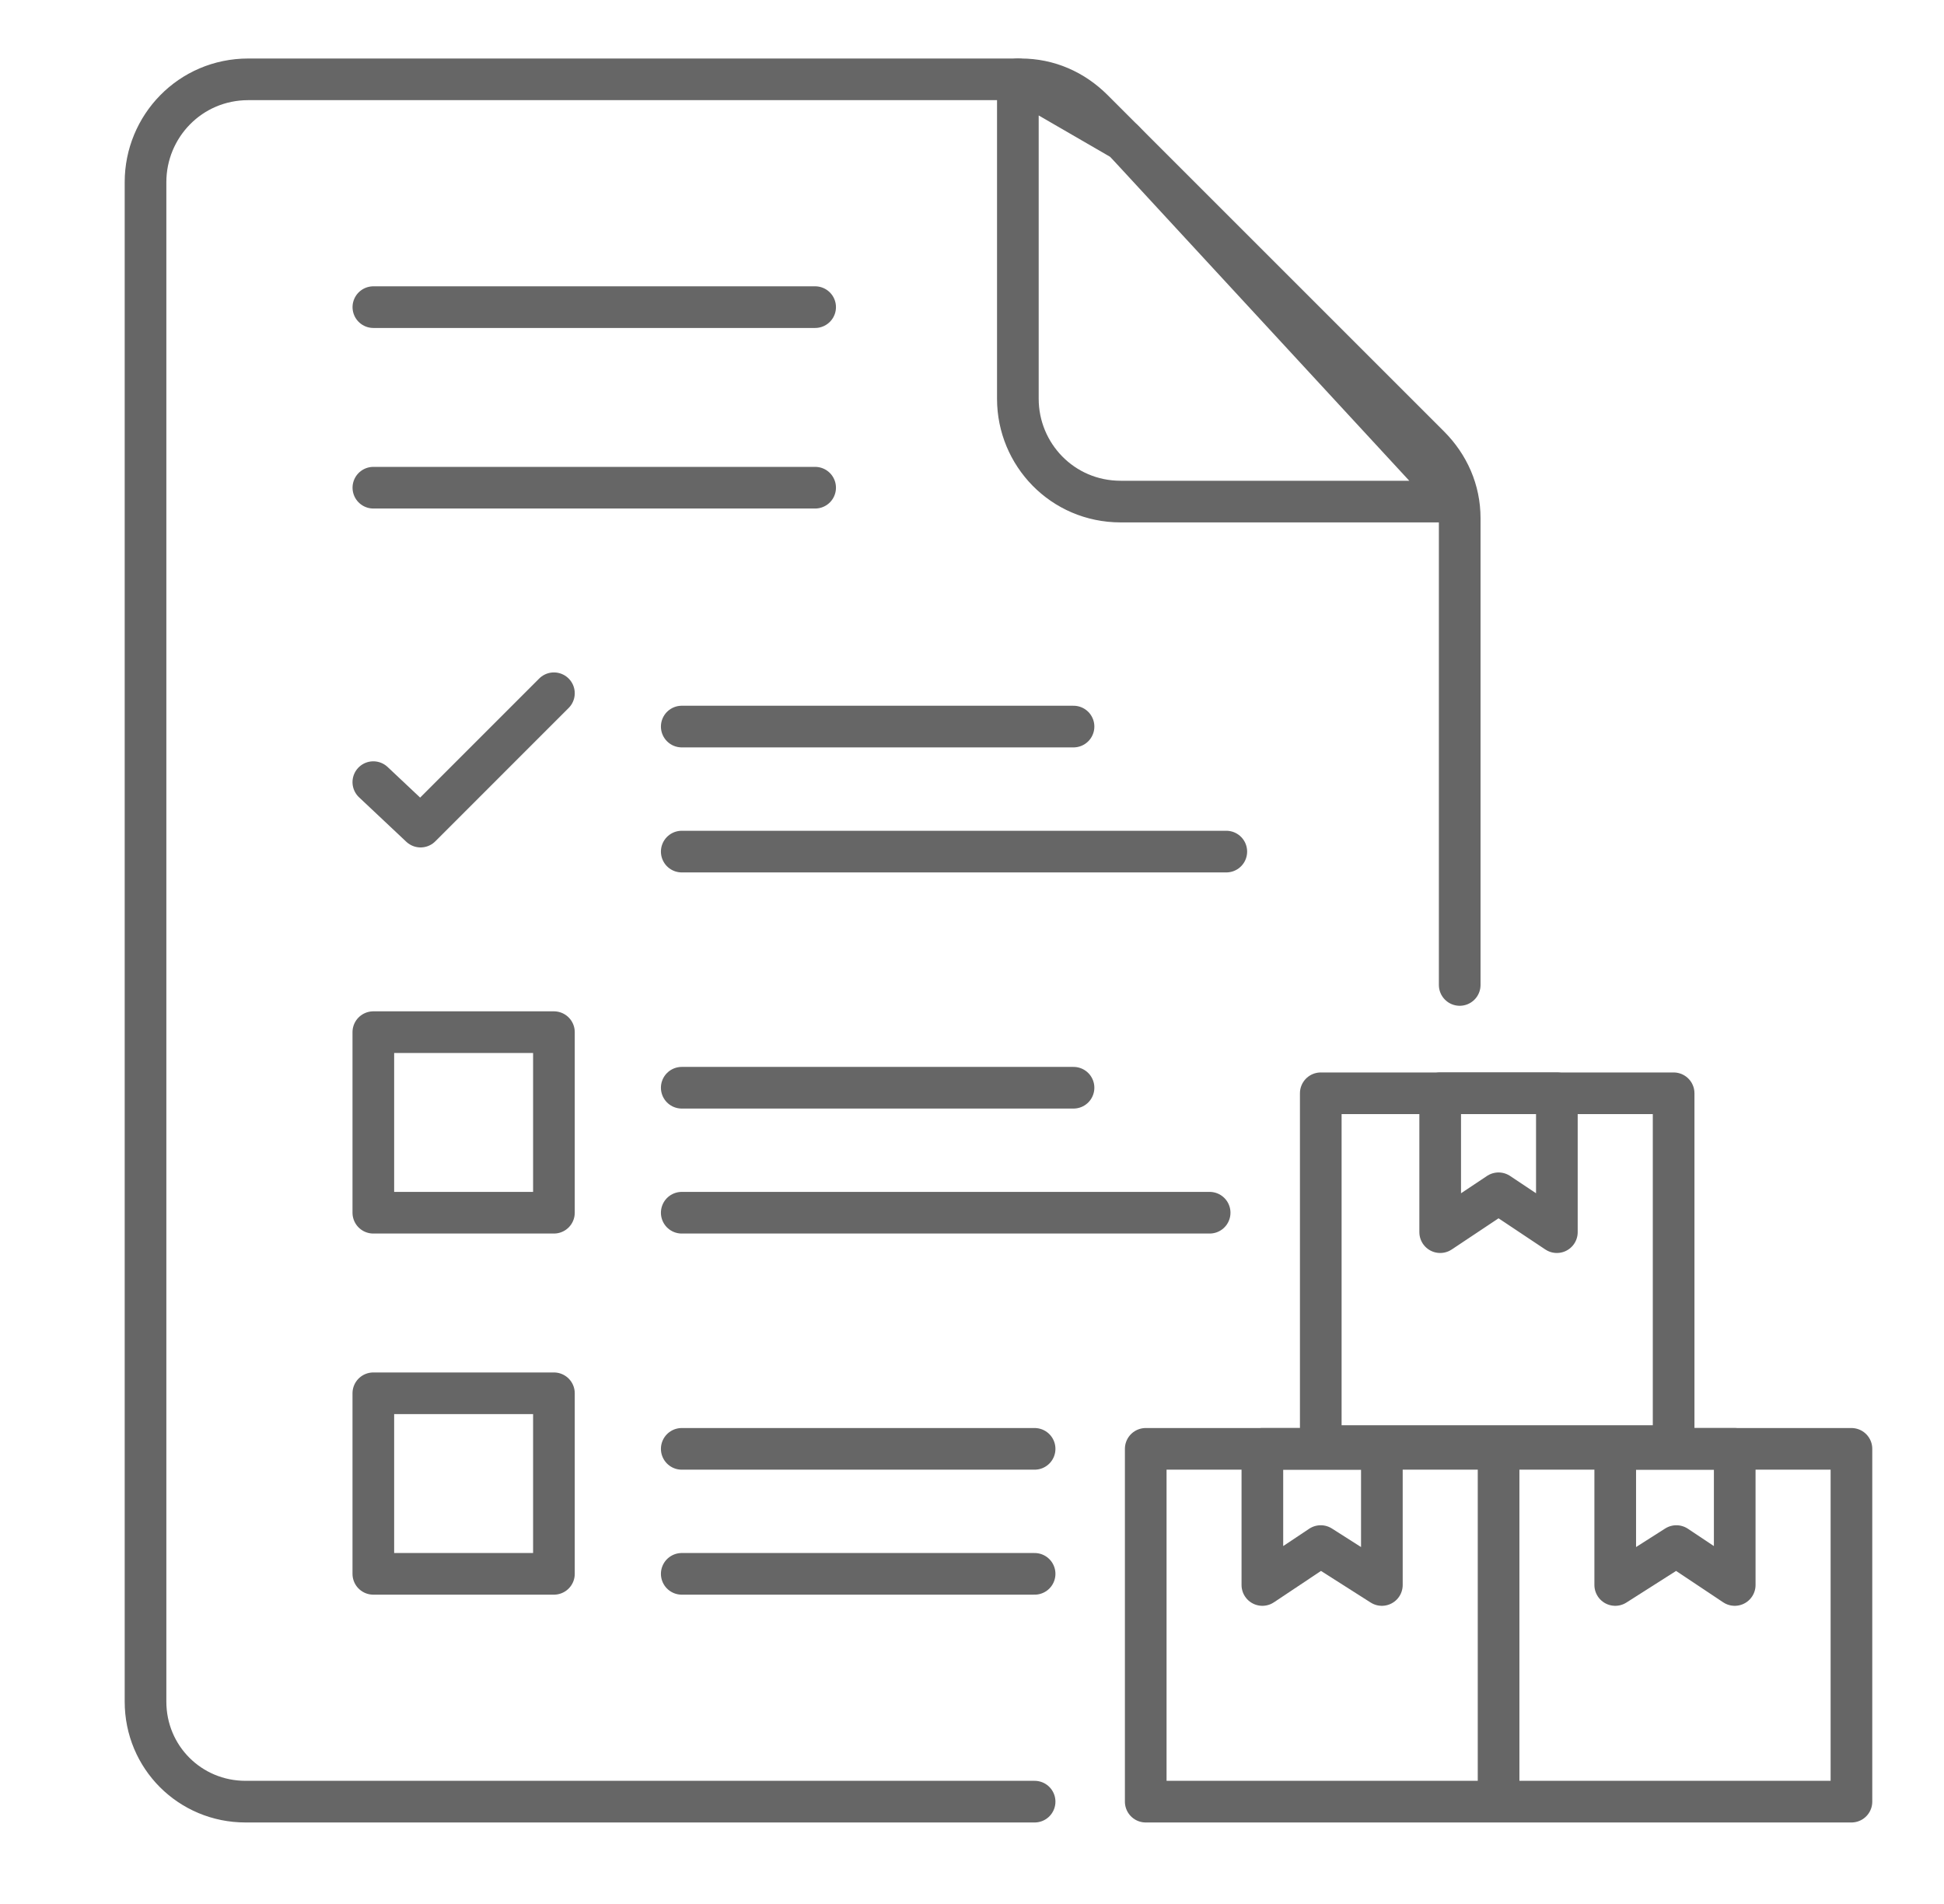 <svg width="49" height="48" viewBox="0 0 49 48" fill="none" xmlns="http://www.w3.org/2000/svg">
<path d="M39.242 27.562V31.063L37.772 30.083L36.301 31.063V27.562H39.242ZM34.831 36.526V39.958L33.29 38.977L31.819 39.958V36.526H34.831ZM43.725 36.526V39.958L42.254 38.977L40.713 39.958V36.526H43.725ZM25.656 2V10.054C25.656 11.454 26.777 12.645 28.247 12.645H36.721L28.317 3.541L25.656 2Z" stroke="#666666" stroke-width="1.05" stroke-miterlimit="10" stroke-linecap="round" stroke-linejoin="round"/>
<path d="M26.078 45.42H6.189C4.788 45.42 3.668 44.3 3.668 42.899V4.591C3.668 3.191 4.788 2 6.259 2H25.728C26.428 2 27.059 2.28 27.549 2.77L36.023 11.244C36.513 11.735 36.793 12.365 36.793 13.065V24.831M26.078 39.677H17.184M26.078 36.526H17.184M30.49 30.573H17.184M27.059 27.422H17.184M30.91 21.469H17.184M27.059 18.317H17.184M9.411 12.295H20.546M20.546 7.743H9.411" stroke="#666666" stroke-width="1.05" stroke-miterlimit="10" stroke-linecap="round" stroke-linejoin="round"/>
<path d="M9.41 19.718L10.601 20.839L13.962 17.477M37.773 36.526H46.667V45.42H37.773M37.773 36.526V45.42M37.773 36.526H28.879V45.42H37.773M9.41 26.021H13.962V30.573H9.41V26.021ZM9.41 35.125H13.962V39.677H9.41V35.125ZM33.291 27.562H42.185V36.456H33.291V27.562Z" stroke="#666666" stroke-width="1.05" stroke-miterlimit="10" stroke-linecap="round" stroke-linejoin="round"/>
</svg>
